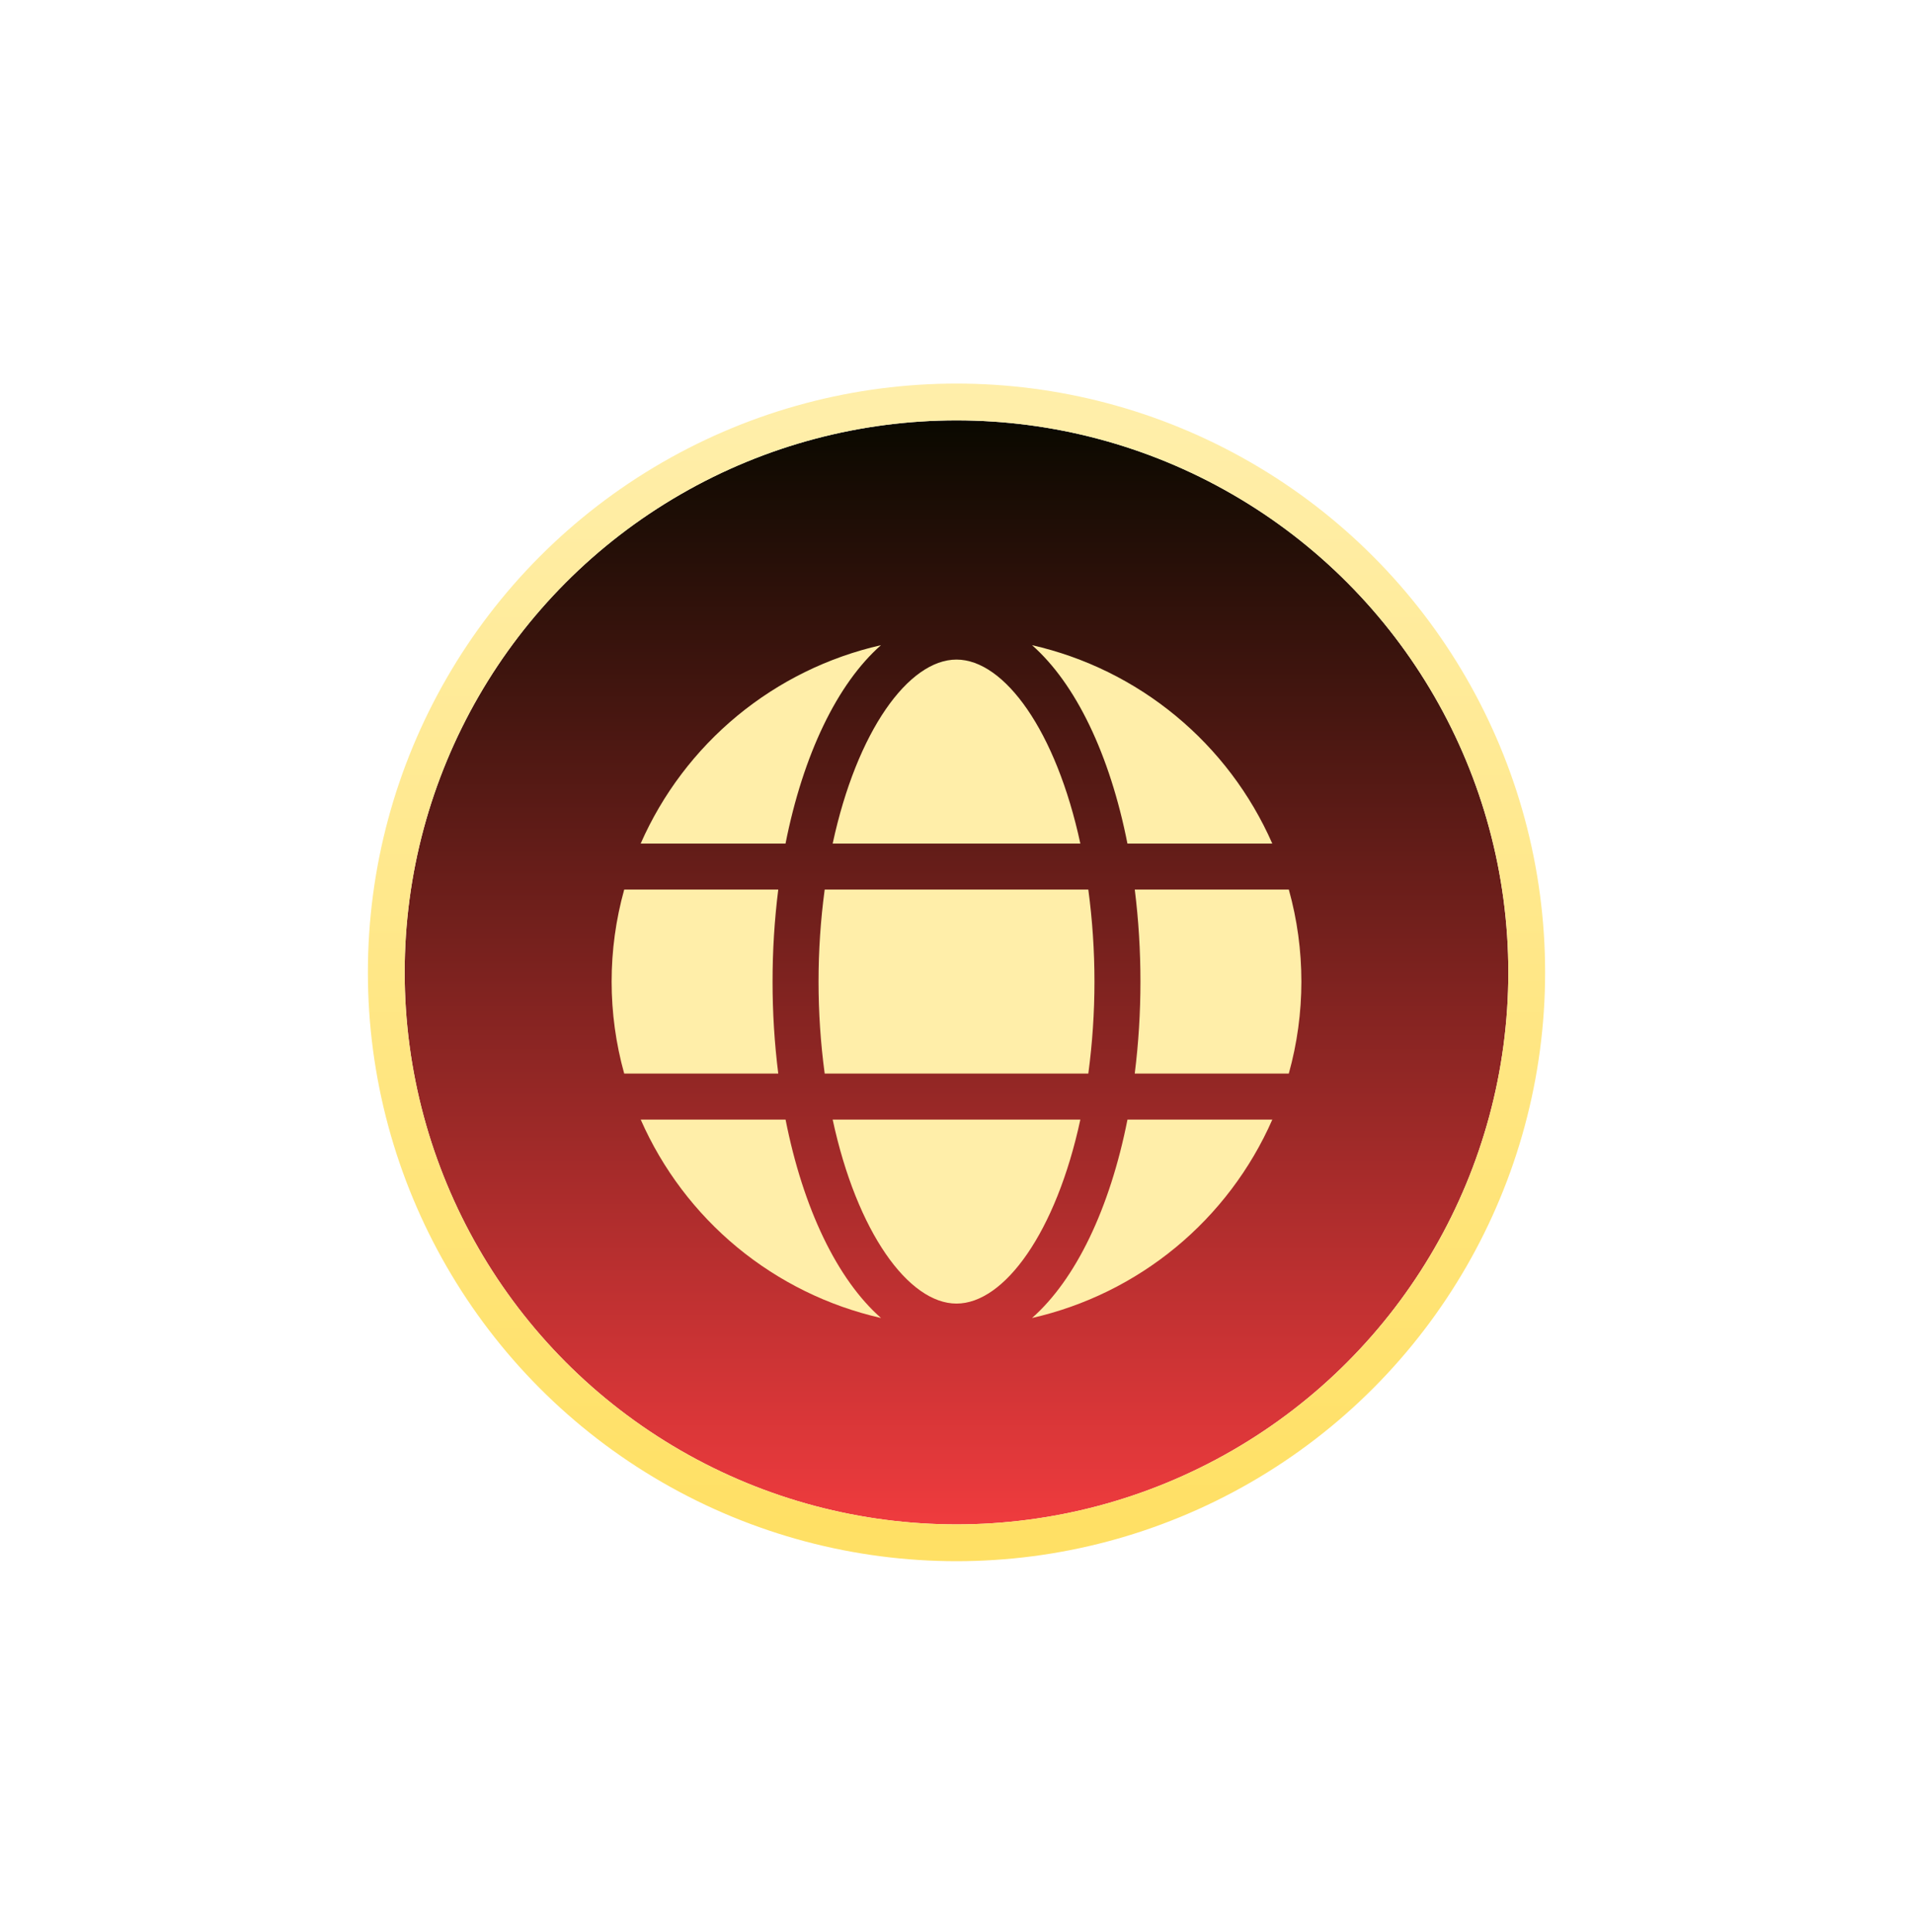 <svg width="104" height="105" viewBox="0 0 104 105" fill="none" xmlns="http://www.w3.org/2000/svg">
<rect x="18.25" y="19.096" width="67.5" height="67.5" rx="33.75" stroke="white" stroke-width="0.5"/>
<g filter="url(#filter0_d_2427_9809)">
<circle cx="52" cy="52.846" r="30" fill="url(#paint0_linear_2427_9809)"/>
<circle cx="52" cy="52.846" r="31" stroke="url(#paint1_linear_2427_9809)" stroke-width="2"/>
</g>
<g clip-path="url(#clip0_2427_9809)">
<path d="M58.733 45.846C57.414 39.721 54.601 35.846 52 35.846C49.399 35.846 46.586 39.721 45.268 45.846H58.733Z" fill="#FFEEA9"/>
<path d="M44.5 53.346C44.5 55.018 44.611 56.689 44.834 58.346H59.166C59.389 56.689 59.5 55.018 59.5 53.346C59.5 51.674 59.389 50.004 59.166 48.346H44.834C44.611 50.004 44.5 51.674 44.5 53.346Z" fill="#FFEEA9"/>
<path d="M45.268 60.846C46.586 66.971 49.399 70.846 52 70.846C54.601 70.846 57.414 66.971 58.733 60.846H45.268Z" fill="#FFEEA9"/>
<path d="M61.293 45.846H69.168C67.984 43.153 66.187 40.775 63.918 38.903C61.65 37.03 58.975 35.715 56.106 35.063C58.478 37.15 60.338 41.007 61.293 45.846Z" fill="#FFEEA9"/>
<path d="M70.067 48.346H61.692C61.898 50.005 62.001 51.675 62 53.346C62.001 55.018 61.897 56.688 61.69 58.346H70.065C70.977 55.075 70.978 51.617 70.067 48.346Z" fill="#FFEEA9"/>
<path d="M56.106 71.629C58.975 70.977 61.651 69.662 63.92 67.79C66.189 65.918 67.987 63.539 69.17 60.846H61.295C60.338 65.685 58.478 69.542 56.106 71.629Z" fill="#FFEEA9"/>
<path d="M42.707 60.846H34.832C36.016 63.539 37.814 65.918 40.082 67.79C42.351 69.662 45.027 70.977 47.896 71.629C45.522 69.542 43.662 65.685 42.707 60.846Z" fill="#FFEEA9"/>
<path d="M47.894 35.063C45.025 35.715 42.349 37.03 40.081 38.902C37.812 40.775 36.014 43.153 34.83 45.846H42.705C43.663 41.007 45.523 37.15 47.894 35.063Z" fill="#FFEEA9"/>
<path d="M42 53.346C41.999 51.675 42.103 50.005 42.31 48.346H33.935C33.023 51.617 33.023 55.075 33.935 58.346H42.31C42.103 56.688 41.999 55.018 42 53.346Z" fill="#FFEEA9"/>
</g>
<defs>
<filter id="filter0_d_2427_9809" x="0.1" y="0.946" width="103.8" height="103.8" filterUnits="userSpaceOnUse" color-interpolation-filters="sRGB">
<feFlood flood-opacity="0" result="BackgroundImageFix"/>
<feColorMatrix in="SourceAlpha" type="matrix" values="0 0 0 0 0 0 0 0 0 0 0 0 0 0 0 0 0 0 127 0" result="hardAlpha"/>
<feOffset/>
<feGaussianBlur stdDeviation="9.95"/>
<feComposite in2="hardAlpha" operator="out"/>
<feColorMatrix type="matrix" values="0 0 0 0 1 0 0 0 0 0.883 0 0 0 0 0.409 0 0 0 1 0"/>
<feBlend mode="normal" in2="BackgroundImageFix" result="effect1_dropShadow_2427_9809"/>
<feBlend mode="normal" in="SourceGraphic" in2="effect1_dropShadow_2427_9809" result="shape"/>
</filter>
<linearGradient id="paint0_linear_2427_9809" x1="52" y1="22.846" x2="52" y2="82.846" gradientUnits="userSpaceOnUse">
<stop stop-color="#0A0900"/>
<stop offset="1" stop-color="#EF3B3E"/>
</linearGradient>
<linearGradient id="paint1_linear_2427_9809" x1="52" y1="22.846" x2="52" y2="82.846" gradientUnits="userSpaceOnUse">
<stop stop-color="#FFEEA9"/>
<stop offset="1" stop-color="#FFE065"/>
</linearGradient>
<clipPath id="clip0_2427_9809">
<rect width="41.772" height="40.253" fill="white" transform="translate(31.114 32.72)"/>
</clipPath>
</defs>
</svg>
